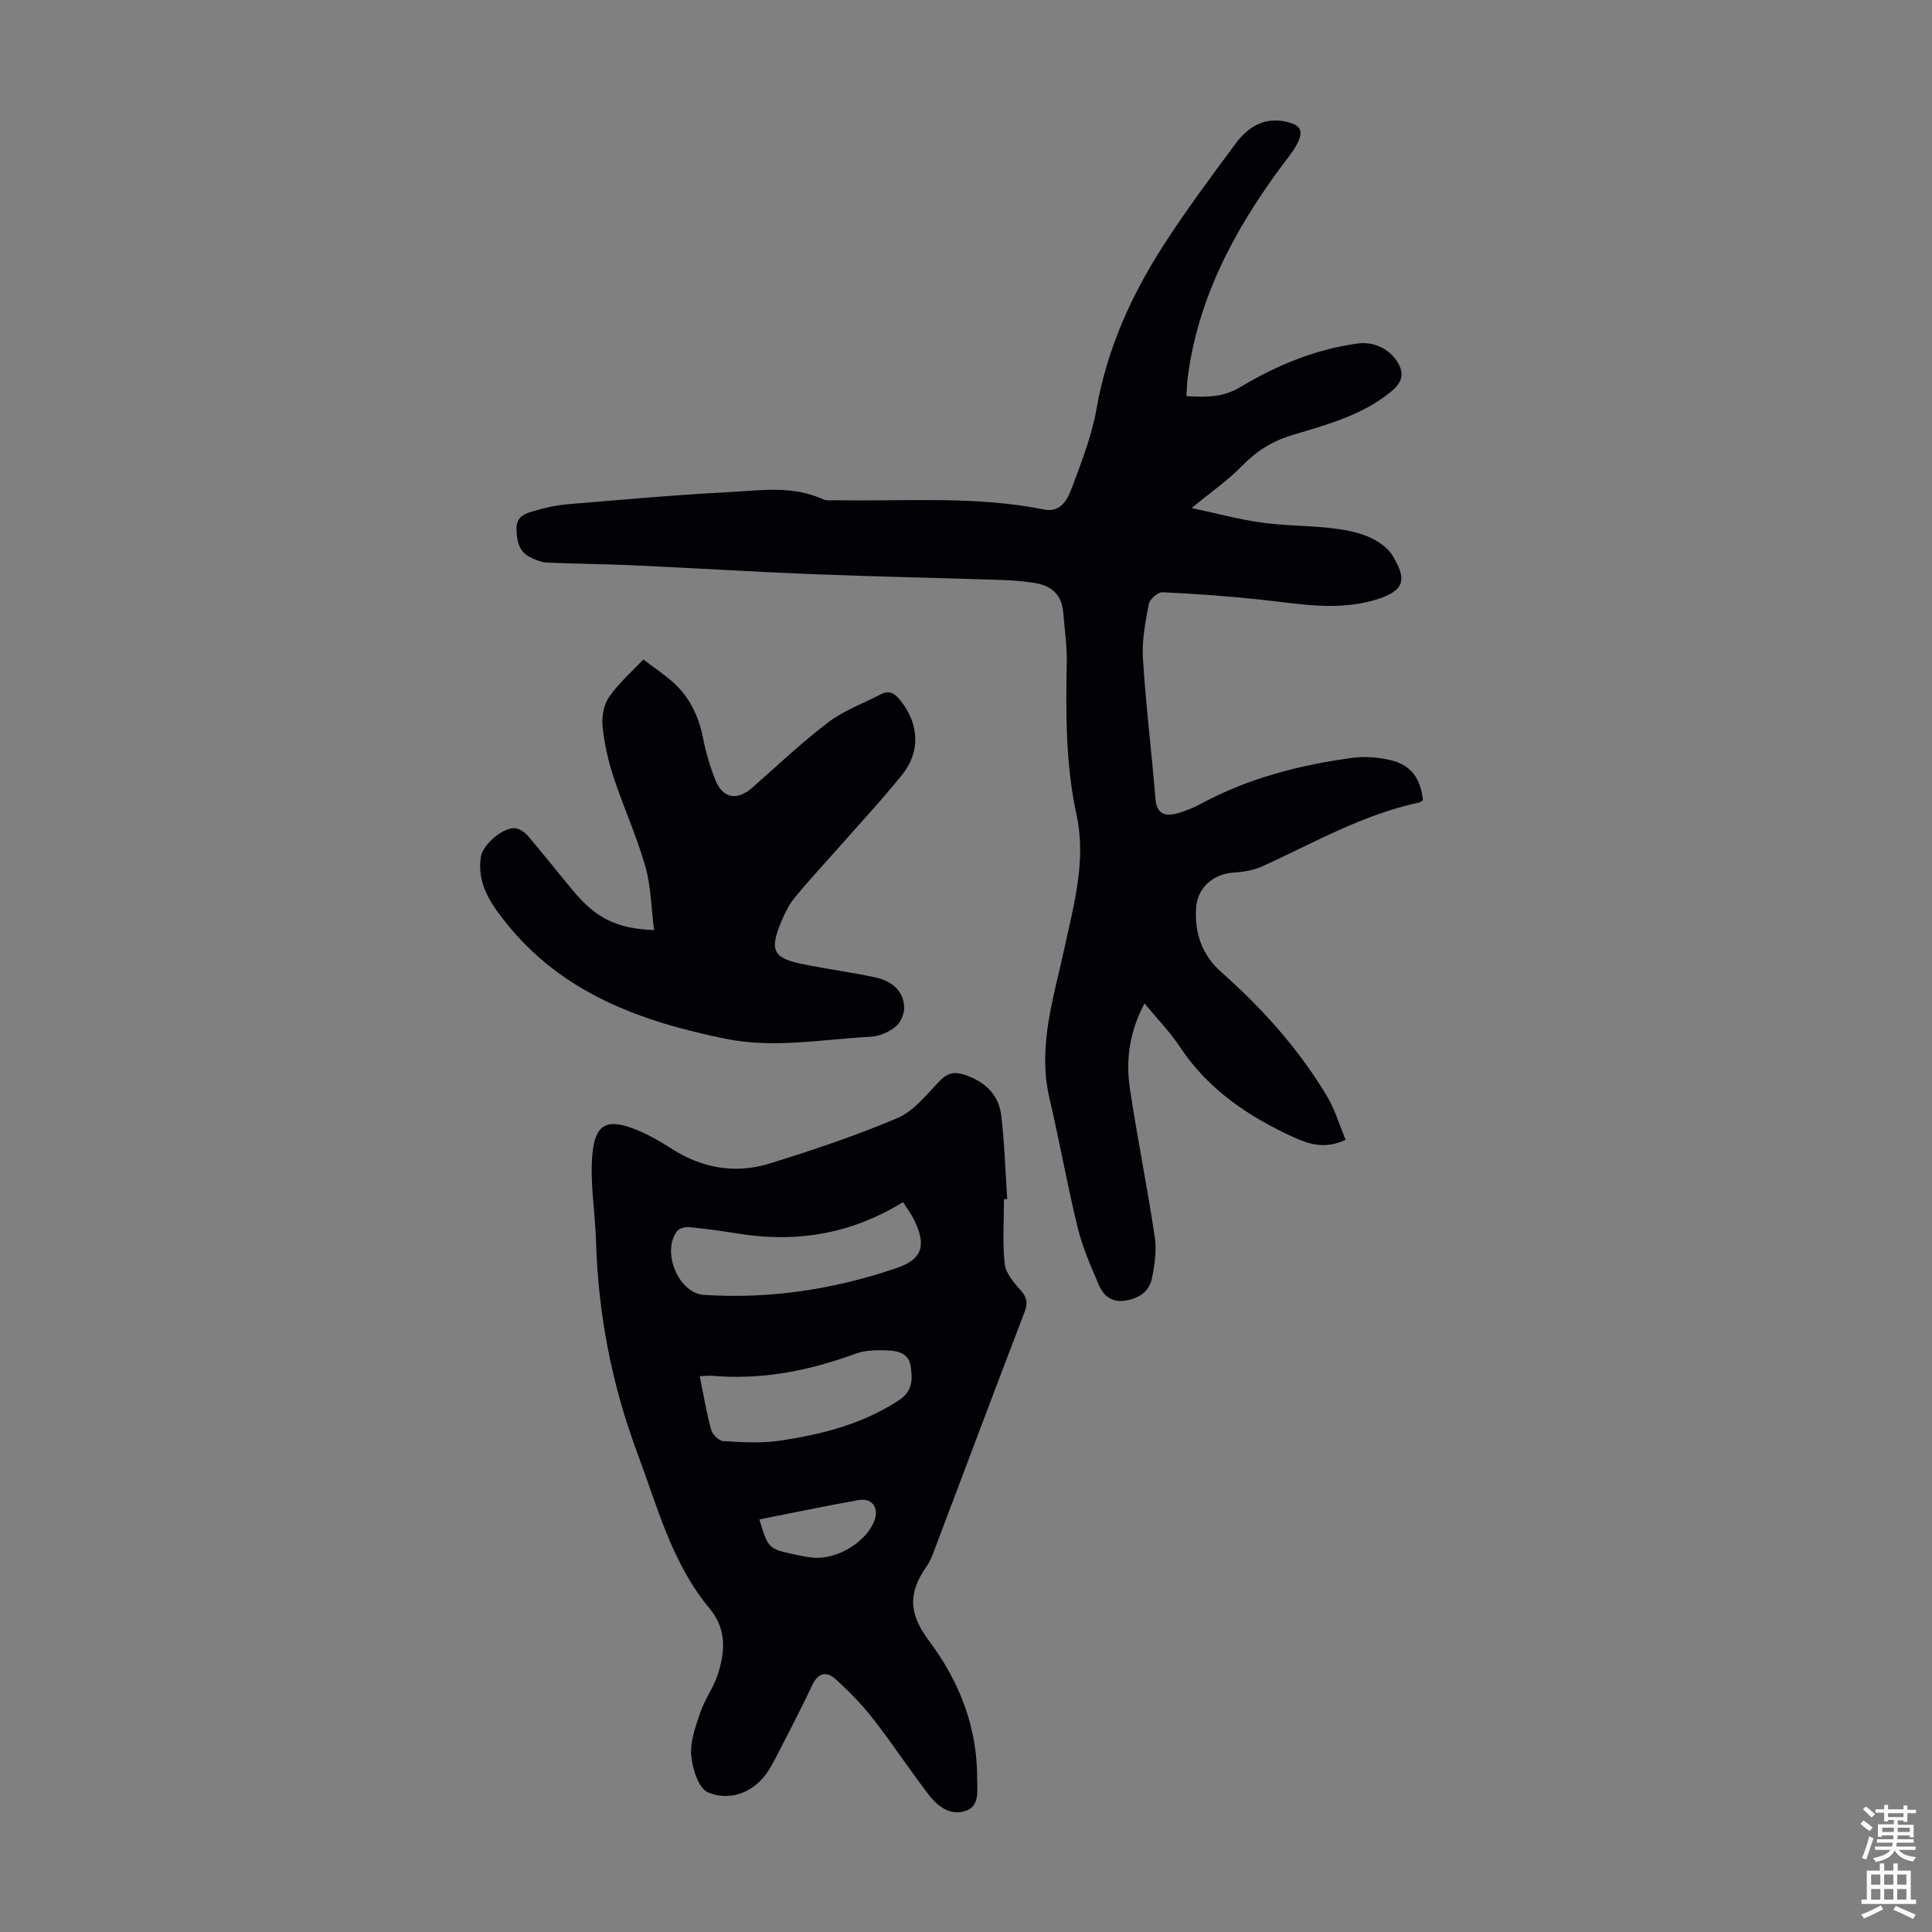 <svg enable-background="new 0 0 400 400" viewBox="0 0 400 400" xmlns="http://www.w3.org/2000/svg"><rect x="0" y="0" width="400" height="400" fill="#808080" stroke="none"/><g fill="#010106"><path d="m245.63 82.02c4.05.21 7.5.32 11.12-1.85 7.49-4.5 15.56-7.86 24.34-9.05 3.56-.48 7.02 1.32 8.59 4.46 1.11 2.22.27 3.9-1.66 5.49-5.98 4.92-13.25 6.84-20.4 8.98-4.1 1.23-7.39 3.25-10.38 6.32-2.98 3.06-6.56 5.54-10.53 8.81 4.93 1.05 9.6 2.32 14.35 3 4.75.67 9.6.62 14.37 1.14 2.64.29 5.37.76 7.8 1.78 1.96.83 4.11 2.26 5.14 4.02 2.45 4.2 3.05 6.85-2.79 8.8-8.24 2.76-16.35 1.11-24.56.23-6.77-.73-13.57-1.22-20.37-1.53-.94-.04-2.62 1.46-2.81 2.47-.7 3.71-1.45 7.55-1.21 11.28.61 9.71 1.8 19.38 2.6 29.07.25 2.98 1.88 3.61 4.25 3.02 1.82-.45 3.61-1.22 5.27-2.11 9.8-5.26 20.37-7.98 31.29-9.45 2.49-.34 5.17-.12 7.63.42 4.36.96 6.41 3.67 6.94 8.36-.26.15-.52.41-.82.48-11.52 2.45-21.65 8.26-32.2 13.1-1.85.85-4.02 1.28-6.07 1.39-4.22.22-7.64 3.06-7.89 7.41-.3 5.13 1.2 9.64 5.23 13.21 8.5 7.53 16.05 15.93 21.89 25.71 1.62 2.71 2.53 5.85 3.85 9.01-4.23 1.98-7.59.93-10.85-.57-9.35-4.3-17.67-9.89-23.49-18.72-2.02-3.06-4.64-5.72-7.3-8.95-3.09 5.79-3.93 11.65-3.03 17.64 1.55 10.28 3.62 20.48 5.16 30.76.41 2.77-.03 5.78-.61 8.57-.57 2.78-2.82 4.17-5.6 4.57-2.61.38-4.4-.96-5.33-3.15-1.65-3.88-3.4-7.78-4.4-11.85-2.18-8.9-3.77-17.94-5.86-26.86-2.52-10.75.87-20.85 3.08-31.07 1.97-9.09 4.55-18.22 2.54-27.51-2.28-10.53-2.26-21.08-2.05-31.71.07-3.44-.45-6.9-.73-10.35-.28-3.51-2.33-5.49-5.68-6.05-2.3-.39-4.65-.58-6.99-.66-13.18-.43-26.36-.7-39.54-1.22-12.28-.49-24.56-1.26-36.84-1.82-5.91-.27-11.84-.3-17.75-.56-1.18-.05-2.41-.53-3.49-1.07-2.44-1.21-2.86-3.4-2.9-5.93-.04-2.61 1.83-3.16 3.59-3.68 2.24-.66 4.56-1.19 6.88-1.39 11.25-.94 22.5-1.95 33.77-2.54 6.41-.34 12.96-1.37 19.18 1.49.85.39 1.98.19 2.99.21 14.3.25 28.65-.94 42.84 1.92 3.5.7 4.86-2.16 5.75-4.55 1.99-5.32 4.11-10.72 5.08-16.28 2.17-12.38 7.18-23.5 13.88-33.89 4.66-7.23 9.81-14.15 14.94-21.06 2.51-3.38 5.86-5.54 10.43-4.51 3.08.69 3.73 1.91 2.19 4.77-.89 1.66-2.16 3.11-3.28 4.64-9.81 13.31-17.4 27.59-19.37 44.33-.05.87-.08 1.77-.18 3.08z"/><path d="m207.86 248.27c0 4.47-.33 8.98.15 13.41.21 1.92 1.88 3.85 3.27 5.42 1.29 1.45 1.59 2.58.88 4.44-6.43 16.79-12.74 33.63-19.11 50.45-.31.83-.74 1.63-1.25 2.36-3.87 5.58-3.62 9.8.57 15.41 6.32 8.45 10 17.93 9.94 28.58-.01 2.36.61 5.7-2.56 6.64-3.12.93-5.68-1.05-7.48-3.41-3.94-5.15-7.51-10.58-11.49-15.69-2.31-2.97-4.99-5.7-7.78-8.23-1.71-1.56-3.53-1.49-4.76 1.1-2.44 5.14-5.06 10.2-7.68 15.25-.76 1.47-1.59 2.98-2.68 4.21-3.09 3.47-7.51 4.5-11.3 2.88-1.96-.84-3.25-4.93-3.47-7.66-.23-2.93.92-6.07 1.91-8.96.93-2.72 2.75-5.15 3.62-7.88 1.5-4.69 1.83-9.31-1.73-13.58-7.77-9.32-10.74-20.88-14.88-31.96-5.35-14.3-8.19-28.94-8.63-44.14-.17-5.89-1.25-11.83-.78-17.65.54-6.74 3.17-7.87 9.5-5.2 2.34.99 4.6 2.26 6.74 3.65 6.39 4.15 13.33 5.41 20.53 3.17 8.95-2.78 17.88-5.76 26.48-9.43 3.38-1.45 6-4.88 8.7-7.67 1.56-1.61 3-1.95 5.04-1.29 4.2 1.37 7.15 4.04 7.68 8.43.7 5.75.85 11.56 1.24 17.34-.21-.01-.44 0-.67.01zm-20.89.62c-10.81 6.62-22.02 8.44-33.94 6.54-3.42-.55-6.85-1.02-10.3-1.36-.84-.08-2.1.22-2.55.82-3.26 4.25.29 12.85 5.54 13.2 13.66.9 26.97-1.14 39.88-5.54 5.35-1.82 6.22-4.64 3.74-9.82-.6-1.29-1.49-2.44-2.37-3.84zm-42.1 36.05c.81 3.95 1.41 7.58 2.38 11.12.26.95 1.58 2.24 2.47 2.3 3.87.23 7.83.49 11.64-.07 8.75-1.29 17.26-3.44 24.83-8.44 2.83-1.87 2.76-4.42 2.34-7.06-.45-2.84-2.97-3.15-5.19-3.22-2.07-.06-4.31 0-6.22.7-9.66 3.56-19.52 5.48-29.84 4.56-.65-.05-1.31.06-2.41.11zm12.35 29.64c1.84 6.06 1.83 6.07 7.35 7.27 1.31.28 2.63.56 3.96.66 4.84.36 10.73-3.23 12.44-7.51 1.11-2.76-.34-4.93-3.23-4.42-6.81 1.2-13.57 2.64-20.52 4z"/><path d="m135.41 192.56c-.57-4.49-.61-9-1.8-13.18-1.8-6.31-4.56-12.34-6.61-18.58-1.1-3.35-1.89-6.88-2.24-10.39-.2-2 .23-4.49 1.33-6.09 1.98-2.86 4.69-5.21 7.1-7.78 2.16 1.65 4.47 3.15 6.45 4.99 3.29 3.06 5.07 6.96 5.94 11.39.58 2.94 1.44 5.86 2.56 8.64 1.53 3.79 4.51 4.25 7.61 1.52 5.21-4.58 10.25-9.37 15.76-13.55 3.22-2.45 7.21-3.88 10.85-5.78 1.92-1 3.06-.02 4.2 1.44 3.69 4.73 4.04 10.44.26 15.15-4.25 5.3-8.92 10.28-13.41 15.39-2.95 3.35-6.01 6.62-8.84 10.07-1.18 1.44-2.07 3.2-2.79 4.94-2.54 6.13-1.75 7.64 4.68 8.93 4.82.96 9.7 1.62 14.5 2.63 3.25.68 5.98 2.42 6.24 6.07.1 1.37-.68 3.28-1.73 4.14-1.38 1.15-3.37 2.03-5.15 2.13-10.01.52-20.01 2.48-30.06.43-17.51-3.56-33.82-9.38-45.51-24.03-3.21-4.03-6.01-8.11-5.2-13.6.38-2.58 4.67-6.26 7.16-5.96.94.11 1.98.88 2.64 1.65 3.19 3.74 6.24 7.61 9.39 11.39 4.67 5.6 9.04 7.78 16.67 8.04z"/></g><path d="m385.2 377.6.6-.7c.6.4 1.3.9 1.9 1.5l-.6.7c-.8-.5-1.4-1-1.9-1.5zm.3 7.1c.6-1.4 1.1-2.9 1.5-4.5.3.1.6.3.9.4-.5 1.4-1 2.9-1.5 4.4zm.2-10.1.6-.6c.7.5 1.3 1.1 1.9 1.6l-.7.7c-.6-.6-1.2-1.2-1.8-1.7zm8.4-.8h.8v.9h1.8v.7h-1.8v1.8h-.8v-.3h-1.2v.9h3.3v2.6h-.8v-.4h-2.5c0 .3 0 .6-.1.8h3.4v.7h-3.5c0 .3-.1.6-.1.8h4v.7h-3.5c.7.9 1.9 1.3 3.6 1.5-.2.2-.4.5-.6.9-1.9-.3-3.2-1.1-3.8-2.3-.5 1.1-1.8 2-3.9 2.4-.2-.3-.4-.5-.6-.8 1.9-.4 3.1-.9 3.6-1.7h-3.2v-.7h3.5c.1-.2.1-.5.2-.8h-3.3v-.7h3.4c0-.2 0-.5 0-.8h-2.4v.3h-.8v-2.6h3.3v-.9h-1.2v.3h-.8v-1.8h-1.8v-.7h1.8v-.9h.8v.9h3.2zm-4.4 5.5h2.4c0-.3 0-.6 0-.9h-2.4zm1.2-3.1h3.2v-.8h-3.2zm4.4 2.2h-2.4v.9h2.5v-.9z" fill="#fcfbfa"/><path d="m389.2 385.8h.9v1.5h1.9v-1.5h.9v1.5h2.7v6h1.1v.9h-11.3v-.9h1.1v-6h2.7zm.2 8.7.5.8c-1.2.6-2.5 1.3-4 1.9-.2-.3-.3-.6-.6-.8 1.6-.6 3-1.3 4.1-1.9zm-2-4.3h1.9v-2.1h-1.9zm0 3.1h1.9v-2.2h-1.9zm2.7-3.1h1.9v-2.1h-1.9zm0 3.1h1.9v-2.2h-1.9zm2.4 1.3c1.4.6 2.7 1.2 4.1 1.8l-.5.9c-1.5-.7-2.8-1.4-4.1-1.9zm2.2-6.5h-1.9v2.1h1.9zm-1.9 5.2h1.9v-2.2h-1.9z" fill="#fcfbfa"/></svg>